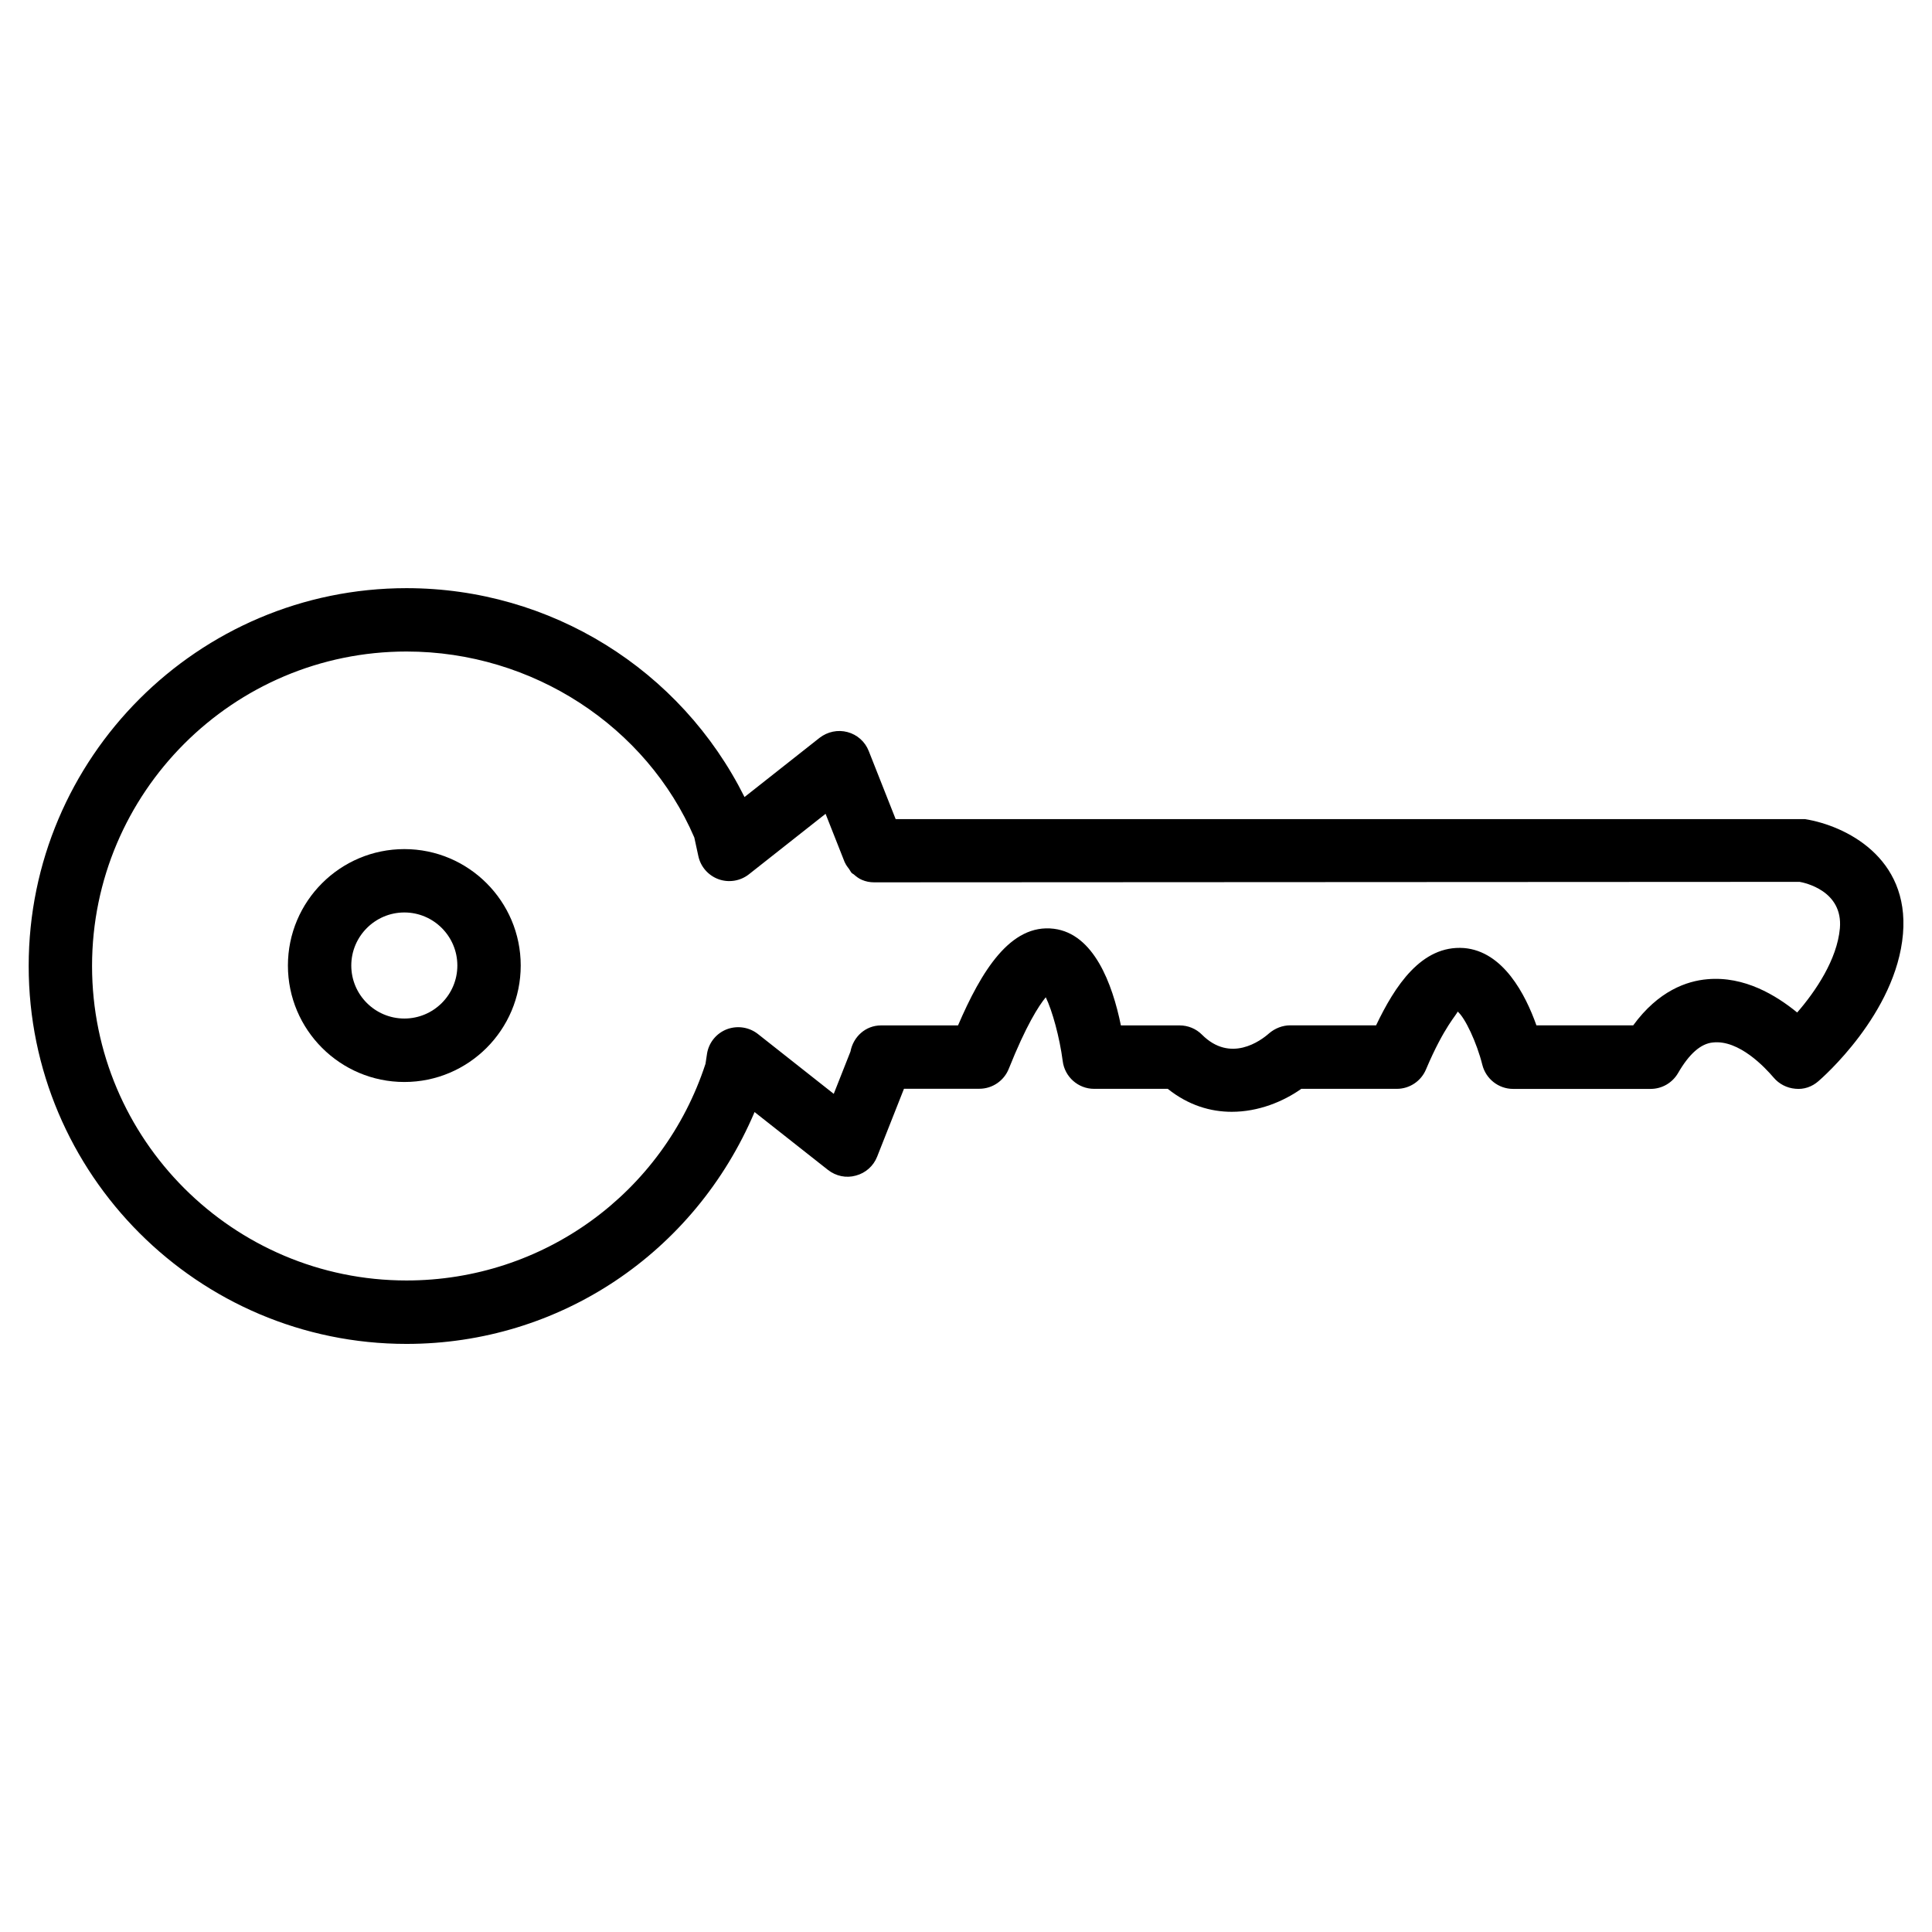 <?xml version="1.0" encoding="UTF-8"?>
<!-- Uploaded to: SVG Repo, www.svgrepo.com, Generator: SVG Repo Mixer Tools -->
<svg fill="#000000" width="800px" height="800px" version="1.1" viewBox="144 144 512 512" xmlns="http://www.w3.org/2000/svg">
 <g>
  <path d="m622.35 361.08h-240.99l-7.137-18.055c-0.965-2.477-3.066-4.344-5.625-5.016-2.562-0.691-5.289-0.105-7.391 1.512l-19.902 15.703c-16.898-33.84-51.41-55.355-89.574-55.355-55.211 0-100.13 44.922-100.13 100.13s44.922 100.15 100.13 100.15c40.41 0 76.328-23.992 92.238-61.445l19.461 15.344c2.098 1.637 4.828 2.227 7.391 1.492 2.562-0.672 4.66-2.539 5.625-4.996l7.117-18.012h19.984c3.441 0 6.527-2.121 7.789-5.289 4.578-11.461 7.914-16.668 9.805-18.957 1.742 3.59 3.672 10.621 4.492 16.918 0.523 4.176 4.094 7.348 8.312 7.348h19.523c5.5 4.387 11.355 6.086 16.961 6.086 7.055 0 13.625-2.688 18.43-6.086h25.316c3.379 0 6.422-2.035 7.727-5.144 4.891-11.566 8.293-14.609 8.375-15.344 1.973 1.594 5.102 8.293 6.551 14.105 0.945 3.758 4.305 6.402 8.164 6.402h36.441c3.023 0 5.773-1.617 7.285-4.219 2.918-5.059 6.004-7.789 9.215-8.082 6.949-0.777 13.875 6.695 16.078 9.277 1.449 1.723 3.527 2.793 5.75 2.981 2.289 0.25 4.449-0.523 6.129-1.996 0.84-0.715 20.613-17.887 22.418-39.023 1.727-20.336-15.277-28.711-25.961-30.434zm-2.078 51.242c-5.582-4.555-14-9.699-23.805-8.816-5.438 0.461-12.973 3.066-19.648 12.219h-25.652c-2.898-8.164-8.797-19.648-19.23-20.488-11.273-0.797-18.305 10.117-23.258 20.488h-22.777c-2.035 0-4.031 0.797-5.582 2.121-2.246 1.996-10.242 7.894-17.781 0.355-1.555-1.574-3.695-2.457-5.918-2.457h-15.574c-2.266-11.105-7.18-24.266-17.738-25.609-11.586-1.449-19.293 11.379-25.422 25.609h-20.152-0.188-0.062c-4.113 0-7.367 3.023-8.102 6.926l-4.43 11.211-20.109-15.871c-2.309-1.805-5.394-2.289-8.188-1.258-2.75 1.051-4.766 3.465-5.269 6.383l-0.418 2.769c-11.219 34.344-43.062 57.434-79.234 57.434-45.953 0-83.34-37.367-83.34-83.34 0-45.953 37.387-83.34 83.34-83.34 33.504 0 63.625 19.941 76.266 49.289l1.07 4.934c0.609 2.832 2.644 5.144 5.375 6.129 2.688 0.965 5.75 0.484 8.039-1.324l20.301-16.016 5.082 12.867c0.02 0.043 0.043 0.062 0.062 0.082 0.273 0.652 0.715 1.176 1.113 1.723 0.25 0.336 0.398 0.734 0.691 1.027 0.148 0.148 0.336 0.211 0.504 0.336 0.672 0.586 1.363 1.133 2.184 1.469 1.008 0.441 2.098 0.652 3.211 0.652h0.043l245.25-0.125c1.195 0.211 11.523 2.289 10.664 12.301-0.738 8.297-6.449 16.715-11.316 22.32z"/>
  <path d="m251.16 369.02c-17.023 0-30.859 13.832-30.859 30.859 0 17.023 13.832 30.859 30.859 30.859 17.004 0 30.836-13.832 30.836-30.859 0.004-17.027-13.832-30.859-30.836-30.859zm0 44.902c-7.746 0-14.066-6.297-14.066-14.043s6.32-14.066 14.066-14.066c7.746 0 14.043 6.32 14.043 14.066 0 7.742-6.297 14.043-14.043 14.043z"/>
 </g>
</svg>